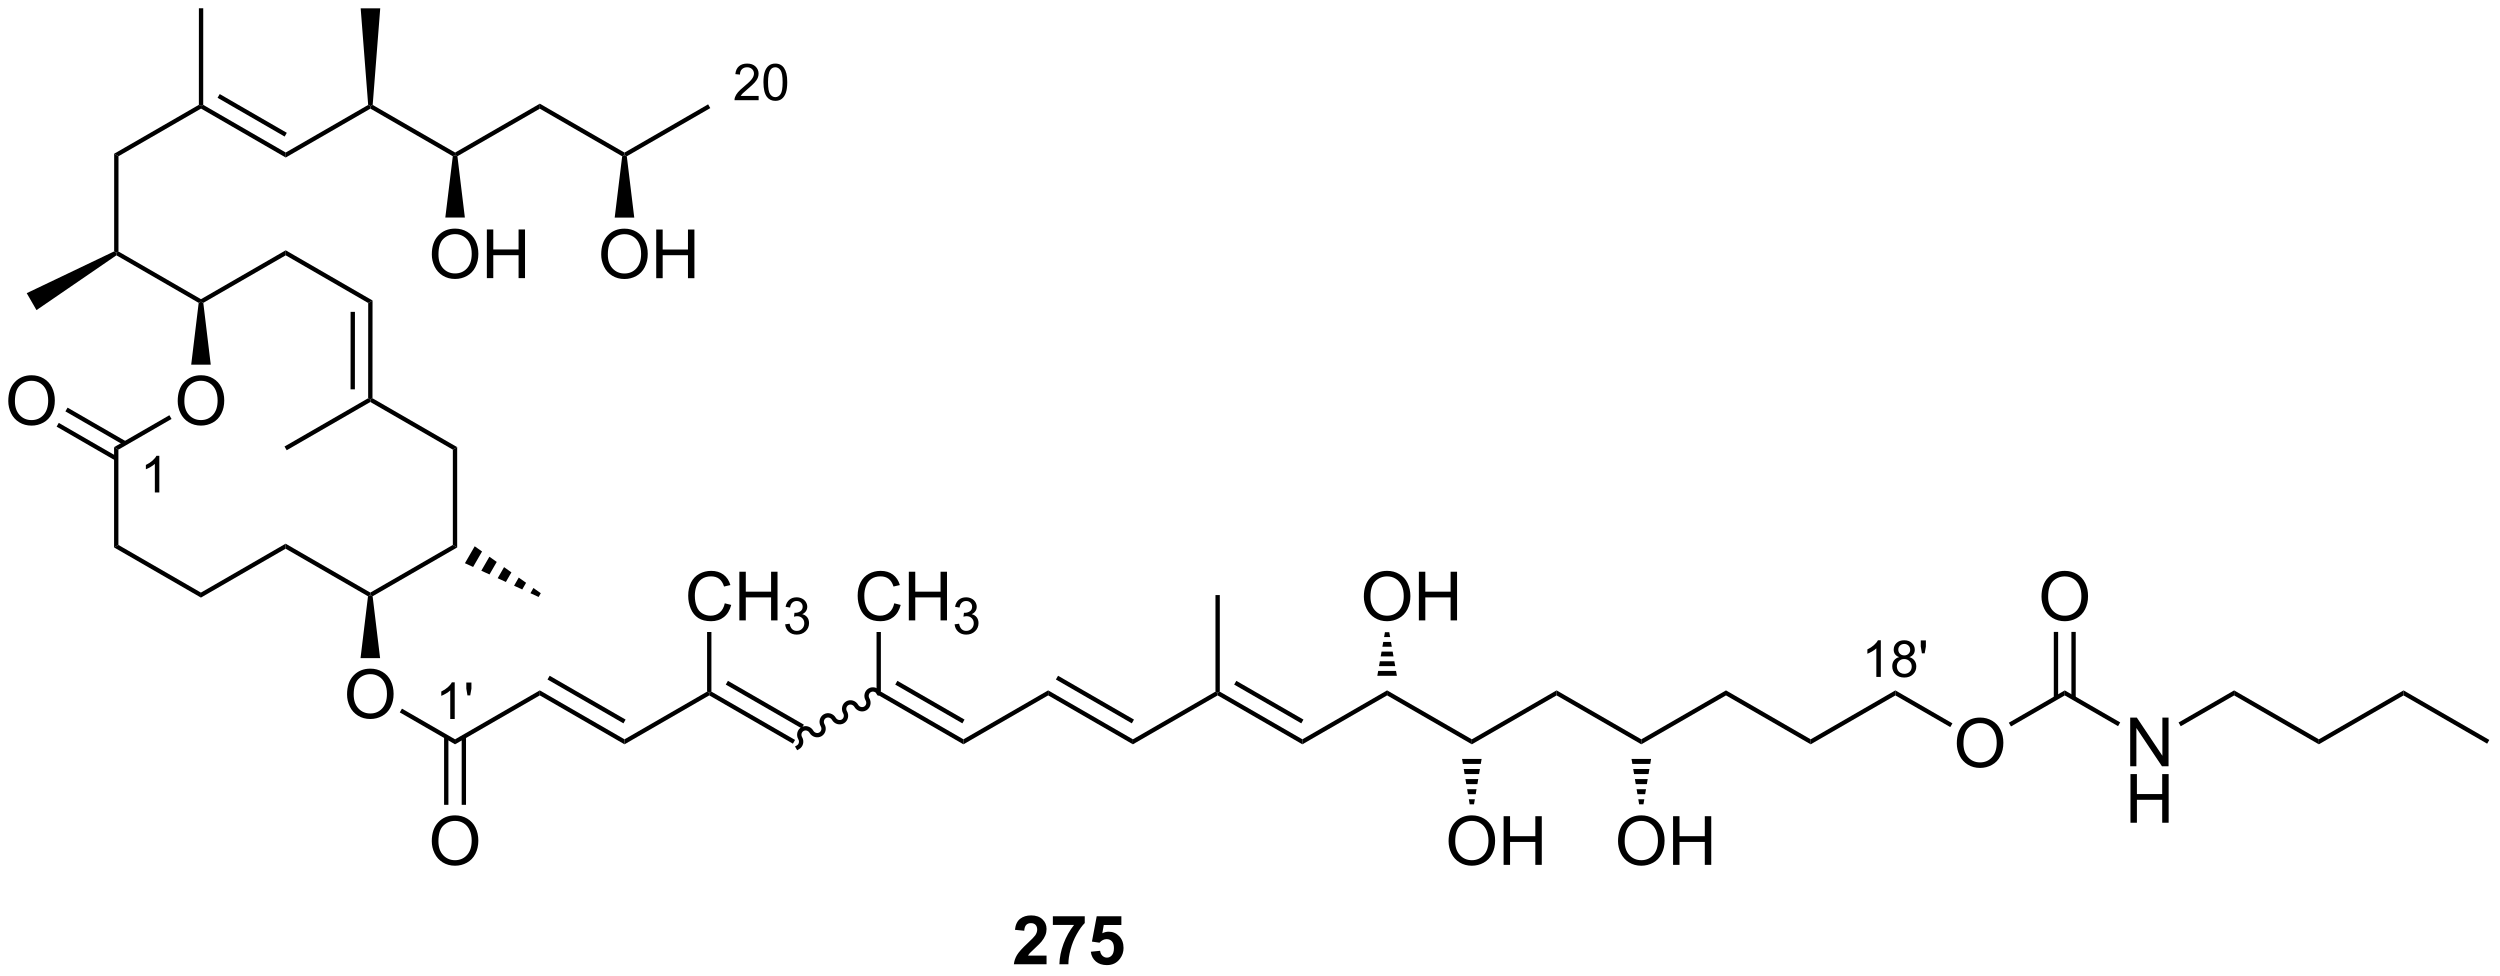 <?xml version="1.0" encoding="UTF-8"?>
<!DOCTYPE svg PUBLIC '-//W3C//DTD SVG 1.0//EN'
          'http://www.w3.org/TR/2001/REC-SVG-20010904/DTD/svg10.dtd'>
<svg stroke-dasharray="none" shape-rendering="auto" xmlns="http://www.w3.org/2000/svg" font-family="'Dialog'" text-rendering="auto" width="807" fill-opacity="1" color-interpolation="auto" color-rendering="auto" preserveAspectRatio="xMidYMid meet" font-size="12px" viewBox="0 0 807 315" fill="black" xmlns:xlink="http://www.w3.org/1999/xlink" stroke="black" image-rendering="auto" stroke-miterlimit="10" stroke-linecap="square" stroke-linejoin="miter" font-style="normal" stroke-width="1" height="315" stroke-dashoffset="0" font-weight="normal" stroke-opacity="1"
><!--Generated by the Batik Graphics2D SVG Generator--><defs id="genericDefs"
  /><g
  ><defs id="defs1"
    ><clipPath clipPathUnits="userSpaceOnUse" id="clipPath1"
      ><path d="M1.032 0.633 L303.353 0.633 L303.353 118.452 L1.032 118.452 L1.032 0.633 Z"
      /></clipPath
      ><clipPath clipPathUnits="userSpaceOnUse" id="clipPath2"
      ><path d="M116.616 172.428 L116.616 286.971 L410.531 286.971 L410.531 172.428 Z"
      /></clipPath
    ></defs
    ><g transform="scale(2.667,2.667) translate(-1.032,-0.633) matrix(1.029,0,0,1.029,-118.919,-176.726)"
    ><path d="M135.311 230.284 L134.784 230.284 L134.784 226.922 Q134.592 227.104 134.284 227.286 Q133.975 227.467 133.729 227.559 L133.729 227.049 Q134.17 226.84 134.5 226.545 Q134.832 226.249 134.971 225.971 L135.311 225.971 L135.311 230.284 Z" stroke="none" clip-path="url(#clipPath2)"
    /></g
    ><g transform="matrix(2.743,0,0,2.743,-319.869,-472.958)"
    ><path d="M205.89 183.71 L205.89 184.218 L203.05 184.218 Q203.044 184.026 203.113 183.85 Q203.22 183.561 203.458 183.28 Q203.699 182.999 204.15 182.63 Q204.849 182.055 205.095 181.72 Q205.341 181.384 205.341 181.085 Q205.341 180.772 205.117 180.557 Q204.894 180.341 204.533 180.341 Q204.152 180.341 203.923 180.569 Q203.695 180.798 203.693 181.202 L203.15 181.147 Q203.207 180.54 203.57 180.224 Q203.933 179.905 204.544 179.905 Q205.163 179.905 205.523 180.249 Q205.884 180.591 205.884 181.096 Q205.884 181.354 205.779 181.604 Q205.673 181.852 205.427 182.128 Q205.183 182.403 204.615 182.884 Q204.14 183.282 204.005 183.425 Q203.871 183.567 203.783 183.71 L205.89 183.71 ZM206.456 182.099 Q206.456 181.337 206.612 180.874 Q206.768 180.409 207.077 180.157 Q207.387 179.905 207.856 179.905 Q208.202 179.905 208.461 180.044 Q208.723 180.182 208.893 180.446 Q209.063 180.708 209.159 181.085 Q209.256 181.46 209.256 182.099 Q209.256 182.854 209.1 183.319 Q208.946 183.784 208.635 184.038 Q208.327 184.292 207.856 184.292 Q207.235 184.292 206.879 183.845 Q206.456 183.309 206.456 182.099 ZM206.996 182.099 Q206.996 183.157 207.245 183.507 Q207.493 183.856 207.856 183.856 Q208.219 183.856 208.465 183.505 Q208.713 183.153 208.713 182.099 Q208.713 181.038 208.465 180.69 Q208.219 180.341 207.85 180.341 Q207.487 180.341 207.27 180.649 Q206.996 181.042 206.996 182.099 Z" stroke="none" clip-path="url(#clipPath2)"
    /></g
    ><g transform="matrix(2.743,0,0,2.743,-319.869,-472.958)"
    ><path d="M170.125 257.037 L169.598 257.037 L169.598 253.676 Q169.406 253.857 169.098 254.039 Q168.789 254.221 168.543 254.312 L168.543 253.803 Q168.984 253.594 169.314 253.299 Q169.646 253.002 169.785 252.725 L170.125 252.725 L170.125 257.037 ZM171.624 254.262 L171.489 253.459 L171.489 252.742 L172.091 252.742 L172.091 253.459 L171.95 254.262 L171.624 254.262 Z" stroke="none" clip-path="url(#clipPath2)"
    /></g
    ><g transform="matrix(2.743,0,0,2.743,-319.869,-472.958)"
    ><path d="M337.95 252.083 L337.423 252.083 L337.423 248.721 Q337.231 248.903 336.923 249.085 Q336.614 249.266 336.368 249.358 L336.368 248.848 Q336.809 248.639 337.139 248.344 Q337.471 248.048 337.61 247.77 L337.95 247.77 L337.95 252.083 ZM340.111 249.753 Q339.783 249.633 339.625 249.411 Q339.467 249.188 339.467 248.878 Q339.467 248.409 339.803 248.09 Q340.14 247.77 340.701 247.77 Q341.264 247.77 341.605 248.096 Q341.949 248.423 341.949 248.891 Q341.949 249.19 341.791 249.413 Q341.635 249.633 341.316 249.753 Q341.711 249.881 341.918 250.169 Q342.125 250.456 342.125 250.854 Q342.125 251.405 341.734 251.782 Q341.346 252.157 340.709 252.157 Q340.074 252.157 339.683 251.78 Q339.295 251.403 339.295 250.84 Q339.295 250.421 339.506 250.139 Q339.719 249.856 340.111 249.753 ZM340.006 248.86 Q340.006 249.165 340.201 249.358 Q340.398 249.552 340.713 249.552 Q341.017 249.552 341.211 249.36 Q341.406 249.167 341.406 248.889 Q341.406 248.598 341.205 248.401 Q341.006 248.204 340.707 248.204 Q340.404 248.204 340.205 248.397 Q340.006 248.59 340.006 248.86 ZM339.836 250.843 Q339.836 251.069 339.943 251.28 Q340.051 251.491 340.262 251.606 Q340.473 251.721 340.715 251.721 Q341.094 251.721 341.34 251.479 Q341.586 251.235 341.586 250.86 Q341.586 250.479 341.332 250.231 Q341.078 249.981 340.697 249.981 Q340.326 249.981 340.08 250.227 Q339.836 250.473 339.836 250.843 ZM342.786 249.307 L342.651 248.505 L342.651 247.788 L343.253 247.788 L343.253 248.505 L343.112 249.307 L342.786 249.307 Z" stroke="none" clip-path="url(#clipPath2)"
    /></g
    ><g transform="matrix(2.743,0,0,2.743,-319.869,-472.958)"
    ><path d="M137.526 219.621 Q137.526 218.194 138.292 217.389 Q139.058 216.582 140.268 216.582 Q141.06 216.582 141.696 216.962 Q142.333 217.339 142.667 218.017 Q143.003 218.694 143.003 219.553 Q143.003 220.425 142.651 221.113 Q142.3 221.8 141.654 222.155 Q141.011 222.509 140.263 222.509 Q139.456 222.509 138.818 222.118 Q138.183 221.725 137.854 221.05 Q137.526 220.373 137.526 219.621 ZM138.308 219.631 Q138.308 220.667 138.862 221.264 Q139.419 221.858 140.261 221.858 Q141.115 221.858 141.667 221.256 Q142.221 220.655 142.221 219.55 Q142.221 218.85 141.985 218.329 Q141.748 217.808 141.292 217.522 Q140.839 217.233 140.271 217.233 Q139.466 217.233 138.886 217.787 Q138.308 218.339 138.308 219.631 Z" stroke="none" clip-path="url(#clipPath2)"
    /></g
    ><g transform="matrix(2.743,0,0,2.743,-319.869,-472.958)"
    ><path d="M130.547 225.339 L130.037 225.044 L136.545 221.287 L136.8 221.729 Z" stroke="none" clip-path="url(#clipPath2)"
    /></g
    ><g transform="matrix(2.743,0,0,2.743,-319.869,-472.958)"
    ><path d="M117.588 219.623 Q117.588 218.196 118.354 217.392 Q119.119 216.584 120.33 216.584 Q121.122 216.584 121.757 216.964 Q122.395 217.342 122.729 218.019 Q123.065 218.696 123.065 219.556 Q123.065 220.428 122.713 221.115 Q122.362 221.803 121.716 222.157 Q121.072 222.511 120.325 222.511 Q119.518 222.511 118.88 222.121 Q118.244 221.727 117.916 221.053 Q117.588 220.376 117.588 219.623 ZM118.369 219.634 Q118.369 220.67 118.924 221.267 Q119.481 221.86 120.322 221.86 Q121.177 221.86 121.729 221.259 Q122.283 220.657 122.283 219.553 Q122.283 218.852 122.046 218.332 Q121.809 217.811 121.354 217.524 Q120.9 217.235 120.333 217.235 Q119.528 217.235 118.947 217.79 Q118.369 218.342 118.369 219.634 Z" stroke="none" clip-path="url(#clipPath2)"
    /></g
    ><g transform="matrix(2.743,0,0,2.743,-319.869,-472.958)"
    ><path d="M131.455 224.373 L124.566 220.395 L124.311 220.837 L131.2 224.815 ZM130.419 226.167 L123.53 222.189 L123.275 222.631 L130.164 226.609 Z" stroke="none" clip-path="url(#clipPath2)"
    /></g
    ><g transform="matrix(2.743,0,0,2.743,-319.869,-472.958)"
    ><path d="M130.037 225.044 L130.547 225.339 L130.547 236.553 L130.037 236.848 Z" stroke="none" clip-path="url(#clipPath2)"
    /></g
    ><g transform="matrix(2.743,0,0,2.743,-319.869,-472.958)"
    ><path d="M130.037 236.848 L130.547 236.553 L140.259 242.16 L140.259 242.749 Z" stroke="none" clip-path="url(#clipPath2)"
    /></g
    ><g transform="matrix(2.743,0,0,2.743,-319.869,-472.958)"
    ><path d="M140.259 242.749 L140.259 242.16 L150.225 236.406 L150.225 236.995 Z" stroke="none" clip-path="url(#clipPath2)"
    /></g
    ><g transform="matrix(2.743,0,0,2.743,-319.869,-472.958)"
    ><path d="M150.225 236.995 L150.225 236.406 L160.192 242.16 L160.192 242.455 L159.92 242.592 Z" stroke="none" clip-path="url(#clipPath2)"
    /></g
    ><g transform="matrix(2.743,0,0,2.743,-319.869,-472.958)"
    ><path d="M160.464 242.592 L160.192 242.455 L160.192 242.16 L169.904 236.553 L170.414 236.848 Z" stroke="none" clip-path="url(#clipPath2)"
    /></g
    ><g transform="matrix(2.743,0,0,2.743,-319.869,-472.958)"
    ><path d="M170.414 236.848 L169.904 236.553 L169.904 225.339 L170.414 225.044 Z" stroke="none" clip-path="url(#clipPath2)"
    /></g
    ><g transform="matrix(2.743,0,0,2.743,-319.869,-472.958)"
    ><path d="M157.455 254.149 Q157.455 252.722 158.221 251.918 Q158.987 251.11 160.197 251.11 Q160.989 251.11 161.625 251.49 Q162.262 251.868 162.596 252.545 Q162.932 253.222 162.932 254.082 Q162.932 254.954 162.58 255.642 Q162.229 256.329 161.583 256.683 Q160.94 257.037 160.192 257.037 Q159.385 257.037 158.747 256.647 Q158.112 256.253 157.783 255.579 Q157.455 254.902 157.455 254.149 ZM158.237 254.16 Q158.237 255.196 158.791 255.793 Q159.348 256.386 160.19 256.386 Q161.044 256.386 161.596 255.785 Q162.15 255.183 162.15 254.079 Q162.15 253.379 161.914 252.858 Q161.677 252.337 161.221 252.05 Q160.768 251.761 160.2 251.761 Q159.395 251.761 158.815 252.316 Q158.237 252.868 158.237 254.16 Z" stroke="none" clip-path="url(#clipPath2)"
    /></g
    ><g transform="matrix(2.743,0,0,2.743,-319.869,-472.958)"
    ><path d="M159.92 242.592 L160.192 242.455 L160.464 242.592 L161.343 249.87 L159.041 249.87 Z" stroke="none" clip-path="url(#clipPath2)"
    /></g
    ><g transform="matrix(2.743,0,0,2.743,-319.869,-472.958)"
    ><path d="M141.415 215.342 L139.113 215.341 L139.994 208.064 L140.266 207.926 L140.537 208.064 Z" stroke="none" clip-path="url(#clipPath2)"
    /></g
    ><g transform="matrix(2.743,0,0,2.743,-319.869,-472.958)"
    ><path d="M140.537 208.064 L140.266 207.926 L140.266 207.631 L150.234 201.88 L150.234 202.47 Z" stroke="none" clip-path="url(#clipPath2)"
    /></g
    ><g transform="matrix(2.743,0,0,2.743,-319.869,-472.958)"
    ><path d="M140.266 207.631 L140.266 207.926 L139.994 208.064 L130.311 202.47 L130.3 202.169 L130.555 202.022 Z" stroke="none" clip-path="url(#clipPath2)"
    /></g
    ><g transform="matrix(2.743,0,0,2.743,-319.869,-472.958)"
    ><path d="M130.045 202.009 L130.3 202.169 L130.311 202.47 L120.907 208.918 L119.757 206.924 Z" stroke="none" clip-path="url(#clipPath2)"
    /></g
    ><g transform="matrix(2.743,0,0,2.743,-319.869,-472.958)"
    ><path d="M130.555 202.022 L130.3 202.169 L130.045 202.009 L130.048 190.513 L130.558 190.808 Z" stroke="none" clip-path="url(#clipPath2)"
    /></g
    ><g transform="matrix(2.743,0,0,2.743,-319.869,-472.958)"
    ><path d="M150.234 202.47 L150.234 201.88 L160.454 207.785 L159.944 208.08 Z" stroke="none" clip-path="url(#clipPath2)"
    /></g
    ><g transform="matrix(2.743,0,0,2.743,-319.869,-472.958)"
    ><path d="M170.414 225.044 L169.904 225.339 L160.192 219.732 L160.192 219.437 L160.447 219.29 Z" stroke="none" clip-path="url(#clipPath2)"
    /></g
    ><g transform="matrix(2.743,0,0,2.743,-319.869,-472.958)"
    ><path d="M160.447 219.29 L160.192 219.437 L159.937 219.29 L159.944 208.08 L160.454 207.785 ZM158.377 218.241 L158.383 209.127 L157.872 209.127 L157.867 218.241 Z" stroke="none" clip-path="url(#clipPath2)"
    /></g
    ><g transform="matrix(2.743,0,0,2.743,-319.869,-472.958)"
    ><path d="M159.937 219.29 L160.192 219.437 L160.192 219.732 L150.351 225.41 L150.096 224.968 Z" stroke="none" clip-path="url(#clipPath2)"
    /></g
    ><g transform="matrix(2.743,0,0,2.743,-319.869,-472.958)"
    ><path d="M130.558 190.808 L130.048 190.513 L140.016 184.761 L140.272 184.909 L140.271 185.203 Z" stroke="none" clip-path="url(#clipPath2)"
    /></g
    ><g transform="matrix(2.743,0,0,2.743,-319.869,-472.958)"
    ><path d="M140.527 184.762 L140.272 184.909 L140.016 184.761 L140.019 173.4 L140.53 173.4 Z" stroke="none" clip-path="url(#clipPath2)"
    /></g
    ><g transform="matrix(2.743,0,0,2.743,-319.869,-472.958)"
    ><path d="M140.271 185.203 L140.272 184.909 L140.527 184.762 L150.237 190.371 L150.237 190.96 ZM142.216 183.934 L150.11 188.494 L150.365 188.053 L142.471 183.492 Z" stroke="none" clip-path="url(#clipPath2)"
    /></g
    ><g transform="matrix(2.743,0,0,2.743,-319.869,-472.958)"
    ><path d="M150.237 190.96 L150.237 190.371 L159.939 184.773 L160.205 184.914 L160.205 185.208 Z" stroke="none" clip-path="url(#clipPath2)"
    /></g
    ><g transform="matrix(2.743,0,0,2.743,-319.869,-472.958)"
    ><path d="M160.205 185.208 L160.205 184.914 L160.471 184.773 L170.171 190.376 L170.17 190.671 L169.899 190.808 Z" stroke="none" clip-path="url(#clipPath2)"
    /></g
    ><g transform="matrix(2.743,0,0,2.743,-319.869,-472.958)"
    ><path d="M170.442 190.809 L170.17 190.671 L170.171 190.376 L180.139 184.625 L180.139 185.214 Z" stroke="none" clip-path="url(#clipPath2)"
    /></g
    ><g transform="matrix(2.743,0,0,2.743,-319.869,-472.958)"
    ><path d="M180.139 185.214 L180.139 184.625 L190.104 190.381 L190.104 190.676 L189.832 190.814 Z" stroke="none" clip-path="url(#clipPath2)"
    /></g
    ><g transform="matrix(2.743,0,0,2.743,-319.869,-472.958)"
    ><path d="M190.376 190.814 L190.104 190.676 L190.104 190.381 L199.945 184.703 L200.2 185.145 Z" stroke="none" clip-path="url(#clipPath2)"
    /></g
    ><g transform="matrix(2.743,0,0,2.743,-319.869,-472.958)"
    ><path d="M160.471 184.773 L160.205 184.914 L159.939 184.773 L159.057 173.405 L161.359 173.406 Z" stroke="none" clip-path="url(#clipPath2)"
    /></g
    ><g transform="matrix(2.743,0,0,2.743,-319.869,-472.958)"
    ><path d="M167.43 202.365 Q167.43 200.938 168.196 200.134 Q168.962 199.326 170.173 199.326 Q170.964 199.326 171.6 199.707 Q172.238 200.084 172.571 200.761 Q172.907 201.438 172.907 202.298 Q172.907 203.17 172.555 203.858 Q172.204 204.545 171.558 204.899 Q170.915 205.253 170.167 205.253 Q169.36 205.253 168.722 204.863 Q168.087 204.47 167.758 203.795 Q167.43 203.118 167.43 202.365 ZM168.212 202.376 Q168.212 203.412 168.766 204.009 Q169.324 204.602 170.165 204.602 Q171.019 204.602 171.571 204.001 Q172.126 203.399 172.126 202.295 Q172.126 201.595 171.889 201.074 Q171.652 200.553 171.196 200.267 Q170.743 199.977 170.175 199.977 Q169.37 199.977 168.79 200.532 Q168.212 201.084 168.212 202.376 ZM173.906 205.155 L173.906 199.428 L174.663 199.428 L174.663 201.78 L177.64 201.78 L177.64 199.428 L178.398 199.428 L178.398 205.155 L177.64 205.155 L177.64 202.454 L174.663 202.454 L174.663 205.155 L173.906 205.155 Z" stroke="none" clip-path="url(#clipPath2)"
    /></g
    ><g transform="matrix(2.743,0,0,2.743,-319.869,-472.958)"
    ><path d="M169.899 190.808 L170.17 190.671 L170.442 190.809 L171.319 198.026 L169.018 198.025 Z" stroke="none" clip-path="url(#clipPath2)"
    /></g
    ><g transform="matrix(2.743,0,0,2.743,-319.869,-472.958)"
    ><path d="M187.364 202.371 Q187.364 200.944 188.13 200.139 Q188.895 199.332 190.106 199.332 Q190.898 199.332 191.533 199.712 Q192.171 200.089 192.505 200.767 Q192.841 201.444 192.841 202.303 Q192.841 203.175 192.489 203.863 Q192.137 204.55 191.492 204.905 Q190.848 205.259 190.101 205.259 Q189.294 205.259 188.656 204.868 Q188.02 204.475 187.692 203.8 Q187.364 203.123 187.364 202.371 ZM188.145 202.381 Q188.145 203.418 188.7 204.014 Q189.257 204.608 190.098 204.608 Q190.953 204.608 191.505 204.006 Q192.059 203.405 192.059 202.3 Q192.059 201.6 191.822 201.079 Q191.585 200.558 191.13 200.272 Q190.677 199.983 190.109 199.983 Q189.304 199.983 188.723 200.537 Q188.145 201.089 188.145 202.381 ZM193.839 205.16 L193.839 199.433 L194.597 199.433 L194.597 201.785 L197.574 201.785 L197.574 199.433 L198.332 199.433 L198.332 205.16 L197.574 205.16 L197.574 202.459 L194.597 202.459 L194.597 205.16 L193.839 205.16 Z" stroke="none" clip-path="url(#clipPath2)"
    /></g
    ><g transform="matrix(2.743,0,0,2.743,-319.869,-472.958)"
    ><path d="M189.832 190.814 L190.104 190.676 L190.376 190.814 L191.253 198.031 L188.951 198.03 Z" stroke="none" clip-path="url(#clipPath2)"
    /></g
    ><g transform="matrix(2.743,0,0,2.743,-319.869,-472.958)"
    ><path d="M170.164 259.426 L170.164 260.015 L163.66 256.26 L163.915 255.818 Z" stroke="none" clip-path="url(#clipPath2)"
    /></g
    ><g transform="matrix(2.743,0,0,2.743,-319.869,-472.958)"
    ><path d="M180.135 253.669 L180.135 254.258 L170.164 260.015 L170.164 259.426 Z" stroke="none" clip-path="url(#clipPath2)"
    /></g
    ><g transform="matrix(2.743,0,0,2.743,-319.869,-472.958)"
    ><path d="M190.106 259.426 L190.106 260.015 L180.135 254.258 L180.135 253.669 ZM190.234 257.106 L181.299 251.948 L181.044 252.389 L189.979 257.548 Z" stroke="none" clip-path="url(#clipPath2)"
    /></g
    ><g transform="matrix(2.743,0,0,2.743,-319.869,-472.958)"
    ><path d="M199.823 253.816 L200.078 253.963 L200.078 254.258 L190.106 260.015 L190.106 259.426 Z" stroke="none" clip-path="url(#clipPath2)"
    /></g
    ><g transform="matrix(2.743,0,0,2.743,-319.869,-472.958)"
    ><path d="M210.177 259.499 L209.922 259.941 L200.078 254.258 L200.078 253.963 L200.333 253.816 ZM211.213 257.704 L202.278 252.546 L202.023 252.988 L210.958 258.146 Z" stroke="none" clip-path="url(#clipPath2)"
    /></g
    ><g transform="matrix(2.743,0,0,2.743,-319.869,-472.958)"
    ><path d="M220.242 253.836 C219.952 253.334 219.323 253.155 218.836 253.436 C218.35 253.717 218.19 254.351 218.48 254.853 C218.629 255.11 218.553 255.433 218.31 255.573 C218.068 255.713 217.751 255.617 217.602 255.36 C217.312 254.858 216.684 254.679 216.197 254.96 C215.71 255.241 215.551 255.875 215.84 256.377 C215.989 256.634 215.913 256.957 215.671 257.096 C215.429 257.236 215.112 257.141 214.963 256.884 C214.673 256.382 214.044 256.203 213.558 256.484 C213.071 256.765 212.911 257.399 213.201 257.901 C213.35 258.158 213.274 258.48 213.031 258.62 C212.789 258.76 212.472 258.665 212.323 258.408 C212.034 257.906 211.405 257.727 210.918 258.008 C210.431 258.288 210.272 258.923 210.561 259.424 C210.71 259.682 210.634 260.004 210.392 260.144 L210.171 260.272 L210.426 260.714 L210.647 260.586 C211.133 260.305 211.293 259.671 211.004 259.17 C210.855 258.912 210.931 258.59 211.173 258.45 C211.415 258.31 211.732 258.405 211.881 258.663 C212.171 259.164 212.8 259.343 213.286 259.062 C213.773 258.782 213.933 258.147 213.643 257.646 C213.494 257.388 213.57 257.066 213.812 256.926 C214.055 256.786 214.372 256.881 214.521 257.139 C214.81 257.64 215.439 257.819 215.926 257.538 C216.412 257.258 216.572 256.623 216.282 256.122 C216.134 255.864 216.209 255.542 216.452 255.402 C216.694 255.262 217.011 255.357 217.16 255.615 C217.45 256.116 218.079 256.295 218.565 256.015 C219.052 255.734 219.211 255.1 218.922 254.598 C218.773 254.34 218.849 254.018 219.091 253.878 C219.334 253.738 219.651 253.833 219.8 254.091 L219.927 254.312 L220.369 254.057 L220.242 253.836 Z" stroke="none" clip-path="url(#clipPath2)"
    /></g
    ><g transform="matrix(2.743,0,0,2.743,-319.869,-472.958)"
    ><path d="M229.992 259.426 L229.992 260.015 L219.766 254.111 L220.276 253.816 ZM230.12 257.106 L222.221 252.546 L221.966 252.988 L229.864 257.548 Z" stroke="none" clip-path="url(#clipPath2)"
    /></g
    ><g transform="matrix(2.743,0,0,2.743,-319.869,-472.958)"
    ><path d="M239.963 253.669 L239.963 254.258 L229.992 260.015 L229.992 259.426 Z" stroke="none" clip-path="url(#clipPath2)"
    /></g
    ><g transform="matrix(2.743,0,0,2.743,-319.869,-472.958)"
    ><path d="M249.935 259.426 L249.935 260.015 L239.963 254.258 L239.963 253.669 ZM250.062 257.106 L241.127 251.948 L240.872 252.389 L249.807 257.548 Z" stroke="none" clip-path="url(#clipPath2)"
    /></g
    ><g transform="matrix(2.743,0,0,2.743,-319.869,-472.958)"
    ><path d="M259.651 253.816 L259.906 253.963 L259.906 254.258 L249.935 260.015 L249.935 259.426 Z" stroke="none" clip-path="url(#clipPath2)"
    /></g
    ><g transform="matrix(2.743,0,0,2.743,-319.869,-472.958)"
    ><path d="M269.878 259.426 L269.878 260.015 L259.906 254.258 L259.906 253.963 L260.161 253.816 ZM270.005 257.106 L262.106 252.546 L261.851 252.988 L269.75 257.548 Z" stroke="none" clip-path="url(#clipPath2)"
    /></g
    ><g transform="matrix(2.743,0,0,2.743,-319.869,-472.958)"
    ><path d="M279.849 253.669 L279.849 254.258 L269.878 260.015 L269.878 259.426 Z" stroke="none" clip-path="url(#clipPath2)"
    /></g
    ><g transform="matrix(2.743,0,0,2.743,-319.869,-472.958)"
    ><path d="M289.82 259.426 L289.82 260.015 L279.849 254.258 L279.849 253.669 Z" stroke="none" clip-path="url(#clipPath2)"
    /></g
    ><g transform="matrix(2.743,0,0,2.743,-319.869,-472.958)"
    ><path d="M299.792 253.669 L299.792 254.258 L289.82 260.015 L289.82 259.426 Z" stroke="none" clip-path="url(#clipPath2)"
    /></g
    ><g transform="matrix(2.743,0,0,2.743,-319.869,-472.958)"
    ><path d="M309.763 259.426 L309.763 260.015 L299.792 254.258 L299.792 253.669 Z" stroke="none" clip-path="url(#clipPath2)"
    /></g
    ><g transform="matrix(2.743,0,0,2.743,-319.869,-472.958)"
    ><path d="M167.427 271.415 Q167.427 269.988 168.192 269.183 Q168.958 268.376 170.169 268.376 Q170.96 268.376 171.596 268.756 Q172.234 269.134 172.567 269.811 Q172.903 270.488 172.903 271.347 Q172.903 272.22 172.552 272.907 Q172.2 273.595 171.554 273.949 Q170.911 274.303 170.164 274.303 Q169.356 274.303 168.718 273.912 Q168.083 273.519 167.755 272.845 Q167.427 272.168 167.427 271.415 ZM168.208 271.425 Q168.208 272.462 168.763 273.058 Q169.32 273.652 170.161 273.652 Q171.015 273.652 171.567 273.05 Q172.122 272.449 172.122 271.345 Q172.122 270.644 171.885 270.123 Q171.648 269.602 171.192 269.316 Q170.739 269.027 170.171 269.027 Q169.367 269.027 168.786 269.582 Q168.208 270.134 168.208 271.425 Z" stroke="none" clip-path="url(#clipPath2)"
    /></g
    ><g transform="matrix(2.743,0,0,2.743,-319.869,-472.958)"
    ><path d="M168.873 259.122 L168.873 267.136 L169.383 267.136 L169.383 259.122 ZM170.944 259.122 L170.944 267.136 L171.454 267.136 L171.454 259.122 Z" stroke="none" clip-path="url(#clipPath2)"
    /></g
    ><g transform="matrix(2.743,0,0,2.743,-319.869,-472.958)"
    ><path d="M260.161 253.816 L259.906 253.963 L259.651 253.816 L259.651 242.455 L260.161 242.455 Z" stroke="none" clip-path="url(#clipPath2)"
    /></g
    ><g transform="matrix(2.743,0,0,2.743,-319.869,-472.958)"
    ><path d="M277.112 242.641 Q277.112 241.214 277.878 240.409 Q278.643 239.602 279.854 239.602 Q280.646 239.602 281.281 239.982 Q281.919 240.359 282.253 241.036 Q282.589 241.714 282.589 242.573 Q282.589 243.445 282.237 244.133 Q281.886 244.82 281.24 245.174 Q280.596 245.529 279.849 245.529 Q279.042 245.529 278.404 245.138 Q277.768 244.745 277.44 244.07 Q277.112 243.393 277.112 242.641 ZM277.893 242.651 Q277.893 243.688 278.448 244.284 Q279.005 244.878 279.846 244.878 Q280.701 244.878 281.253 244.276 Q281.807 243.674 281.807 242.57 Q281.807 241.87 281.57 241.349 Q281.334 240.828 280.878 240.542 Q280.425 240.253 279.857 240.253 Q279.052 240.253 278.471 240.807 Q277.893 241.359 277.893 242.651 ZM283.587 245.43 L283.587 239.703 L284.345 239.703 L284.345 242.055 L287.322 242.055 L287.322 239.703 L288.08 239.703 L288.08 245.43 L287.322 245.43 L287.322 242.729 L284.345 242.729 L284.345 245.43 L283.587 245.43 Z" stroke="none" clip-path="url(#clipPath2)"
    /></g
    ><g transform="matrix(2.743,0,0,2.743,-319.869,-472.958)"
    ><path d="M278.698 251.951 L278.798 251.381 L280.9 251.381 L281 251.951 ZM278.897 250.812 L278.997 250.242 L280.701 250.242 L280.801 250.812 ZM279.096 249.673 L279.196 249.103 L280.502 249.103 L280.602 249.673 ZM279.295 248.534 L279.395 247.964 L280.303 247.964 L280.403 248.534 ZM279.494 247.395 L279.594 246.825 L280.104 246.825 L280.204 247.395 Z" stroke="none" clip-path="url(#clipPath2)"
    /></g
    ><g transform="matrix(2.743,0,0,2.743,-319.869,-472.958)"
    ><path d="M287.084 271.415 Q287.084 269.988 287.849 269.183 Q288.615 268.376 289.826 268.376 Q290.617 268.376 291.253 268.756 Q291.891 269.134 292.224 269.811 Q292.56 270.488 292.56 271.347 Q292.56 272.22 292.209 272.907 Q291.857 273.595 291.211 273.949 Q290.568 274.303 289.82 274.303 Q289.013 274.303 288.375 273.912 Q287.74 273.519 287.412 272.845 Q287.084 272.168 287.084 271.415 ZM287.865 271.425 Q287.865 272.462 288.42 273.058 Q288.977 273.652 289.818 273.652 Q290.672 273.652 291.224 273.05 Q291.779 272.449 291.779 271.345 Q291.779 270.644 291.542 270.123 Q291.305 269.602 290.849 269.316 Q290.396 269.027 289.828 269.027 Q289.024 269.027 288.443 269.582 Q287.865 270.134 287.865 271.425 ZM293.559 274.204 L293.559 268.477 L294.317 268.477 L294.317 270.829 L297.293 270.829 L297.293 268.477 L298.051 268.477 L298.051 274.204 L297.293 274.204 L297.293 271.503 L294.317 271.503 L294.317 274.204 L293.559 274.204 Z" stroke="none" clip-path="url(#clipPath2)"
    /></g
    ><g transform="matrix(2.743,0,0,2.743,-319.869,-472.958)"
    ><path d="M290.971 261.733 L290.872 262.327 L288.769 262.327 L288.67 261.733 ZM290.772 262.92 L290.673 263.514 L288.968 263.514 L288.869 262.92 ZM290.573 264.107 L290.474 264.701 L289.167 264.701 L289.068 264.107 ZM290.374 265.294 L290.275 265.888 L289.366 265.888 L289.267 265.294 ZM290.175 266.481 L290.076 267.075 L289.565 267.075 L289.466 266.481 Z" stroke="none" clip-path="url(#clipPath2)"
    /></g
    ><g transform="matrix(2.743,0,0,2.743,-319.869,-472.958)"
    ><path d="M307.026 271.415 Q307.026 269.988 307.792 269.183 Q308.558 268.376 309.769 268.376 Q310.56 268.376 311.196 268.756 Q311.834 269.134 312.167 269.811 Q312.503 270.488 312.503 271.347 Q312.503 272.22 312.151 272.907 Q311.8 273.595 311.154 273.949 Q310.511 274.303 309.763 274.303 Q308.956 274.303 308.318 273.912 Q307.683 273.519 307.354 272.845 Q307.026 272.168 307.026 271.415 ZM307.808 271.425 Q307.808 272.462 308.362 273.058 Q308.92 273.652 309.761 273.652 Q310.615 273.652 311.167 273.05 Q311.722 272.449 311.722 271.345 Q311.722 270.644 311.485 270.123 Q311.248 269.602 310.792 269.316 Q310.339 269.027 309.771 269.027 Q308.966 269.027 308.386 269.582 Q307.808 270.134 307.808 271.425 ZM313.502 274.204 L313.502 268.477 L314.259 268.477 L314.259 270.829 L317.236 270.829 L317.236 268.477 L317.994 268.477 L317.994 274.204 L317.236 274.204 L317.236 271.503 L314.259 271.503 L314.259 274.204 L313.502 274.204 Z" stroke="none" clip-path="url(#clipPath2)"
    /></g
    ><g transform="matrix(2.743,0,0,2.743,-319.869,-472.958)"
    ><path d="M310.914 261.733 L310.815 262.327 L308.712 262.327 L308.612 261.733 ZM310.715 262.92 L310.615 263.514 L308.911 263.514 L308.812 262.92 ZM310.516 264.107 L310.416 264.701 L309.11 264.701 L309.01 264.107 ZM310.317 265.294 L310.217 265.888 L309.309 265.888 L309.21 265.294 ZM310.118 266.481 L310.018 267.075 L309.508 267.075 L309.409 266.481 Z" stroke="none" clip-path="url(#clipPath2)"
    /></g
    ><g transform="matrix(2.743,0,0,2.743,-319.869,-472.958)"
    ><path d="M309.763 260.015 L309.763 259.426 L319.73 253.671 L319.73 254.261 Z" stroke="none" clip-path="url(#clipPath2)"
    /></g
    ><g transform="matrix(2.743,0,0,2.743,-319.869,-472.958)"
    ><path d="M201.906 243.422 L202.664 243.612 Q202.427 244.547 201.807 245.039 Q201.187 245.529 200.294 245.529 Q199.367 245.529 198.786 245.151 Q198.208 244.774 197.903 244.06 Q197.601 243.344 197.601 242.524 Q197.601 241.628 197.942 240.964 Q198.286 240.297 198.916 239.951 Q199.547 239.604 200.304 239.604 Q201.164 239.604 201.75 240.042 Q202.336 240.479 202.567 241.274 L201.82 241.448 Q201.622 240.823 201.242 240.539 Q200.864 240.253 200.289 240.253 Q199.63 240.253 199.185 240.57 Q198.742 240.885 198.562 241.419 Q198.382 241.953 198.382 242.518 Q198.382 243.25 198.596 243.794 Q198.81 244.339 199.257 244.609 Q199.708 244.878 200.231 244.878 Q200.867 244.878 201.307 244.51 Q201.75 244.143 201.906 243.422 ZM203.621 245.43 L203.621 239.703 L204.379 239.703 L204.379 242.055 L207.355 242.055 L207.355 239.703 L208.113 239.703 L208.113 245.43 L207.355 245.43 L207.355 242.729 L204.379 242.729 L204.379 245.43 L203.621 245.43 Z" stroke="none" clip-path="url(#clipPath2)"
    /></g
    ><g transform="matrix(2.743,0,0,2.743,-319.869,-472.958)"
    ><path d="M209.01 245.895 L209.537 245.825 Q209.629 246.274 209.845 246.471 Q210.064 246.668 210.379 246.668 Q210.75 246.668 211.006 246.411 Q211.263 246.153 211.263 245.772 Q211.263 245.409 211.025 245.174 Q210.789 244.938 210.422 244.938 Q210.273 244.938 210.05 244.996 L210.109 244.534 Q210.162 244.54 210.193 244.54 Q210.531 244.54 210.8 244.364 Q211.07 244.188 211.07 243.821 Q211.07 243.532 210.873 243.342 Q210.677 243.151 210.367 243.151 Q210.058 243.151 209.853 243.344 Q209.648 243.537 209.589 243.924 L209.062 243.831 Q209.16 243.299 209.502 243.008 Q209.845 242.717 210.355 242.717 Q210.707 242.717 211.002 242.868 Q211.298 243.018 211.455 243.28 Q211.611 243.54 211.611 243.832 Q211.611 244.112 211.461 244.34 Q211.312 244.569 211.019 244.703 Q211.4 244.791 211.611 245.069 Q211.822 245.344 211.822 245.76 Q211.822 246.323 211.412 246.715 Q211.002 247.106 210.375 247.106 Q209.81 247.106 209.435 246.77 Q209.062 246.432 209.01 245.895 Z" stroke="none" clip-path="url(#clipPath2)"
    /></g
    ><g transform="matrix(2.743,0,0,2.743,-319.869,-472.958)"
    ><path d="M200.333 253.816 L200.078 253.963 L199.823 253.816 L199.823 246.8 L200.333 246.8 Z" stroke="none" clip-path="url(#clipPath2)"
    /></g
    ><g transform="matrix(2.743,0,0,2.743,-319.869,-472.958)"
    ><path d="M221.849 243.422 L222.607 243.612 Q222.37 244.547 221.75 245.039 Q221.13 245.529 220.237 245.529 Q219.31 245.529 218.729 245.151 Q218.151 244.774 217.846 244.06 Q217.544 243.344 217.544 242.524 Q217.544 241.628 217.885 240.964 Q218.229 240.297 218.859 239.951 Q219.489 239.604 220.247 239.604 Q221.107 239.604 221.692 240.042 Q222.278 240.479 222.51 241.274 L221.763 241.448 Q221.565 240.823 221.185 240.539 Q220.807 240.253 220.232 240.253 Q219.573 240.253 219.127 240.57 Q218.685 240.885 218.505 241.419 Q218.325 241.953 218.325 242.518 Q218.325 243.25 218.539 243.794 Q218.752 244.339 219.2 244.609 Q219.651 244.878 220.174 244.878 Q220.81 244.878 221.25 244.51 Q221.692 244.143 221.849 243.422 ZM223.564 245.43 L223.564 239.703 L224.321 239.703 L224.321 242.055 L227.298 242.055 L227.298 239.703 L228.056 239.703 L228.056 245.43 L227.298 245.43 L227.298 242.729 L224.321 242.729 L224.321 245.43 L223.564 245.43 Z" stroke="none" clip-path="url(#clipPath2)"
    /></g
    ><g transform="matrix(2.743,0,0,2.743,-319.869,-472.958)"
    ><path d="M228.952 245.895 L229.48 245.825 Q229.571 246.274 229.788 246.471 Q230.007 246.668 230.321 246.668 Q230.692 246.668 230.948 246.411 Q231.206 246.153 231.206 245.772 Q231.206 245.409 230.968 245.174 Q230.732 244.938 230.364 244.938 Q230.216 244.938 229.993 244.996 L230.052 244.534 Q230.105 244.54 230.136 244.54 Q230.474 244.54 230.743 244.364 Q231.013 244.188 231.013 243.821 Q231.013 243.532 230.815 243.342 Q230.62 243.151 230.31 243.151 Q230.001 243.151 229.796 243.344 Q229.591 243.537 229.532 243.924 L229.005 243.831 Q229.103 243.299 229.444 243.008 Q229.788 242.717 230.298 242.717 Q230.649 242.717 230.944 242.868 Q231.241 243.018 231.398 243.28 Q231.554 243.54 231.554 243.832 Q231.554 244.112 231.403 244.34 Q231.255 244.569 230.962 244.703 Q231.343 244.791 231.554 245.069 Q231.765 245.344 231.765 245.76 Q231.765 246.323 231.355 246.715 Q230.944 247.106 230.317 247.106 Q229.753 247.106 229.378 246.77 Q229.005 246.432 228.952 245.895 Z" stroke="none" clip-path="url(#clipPath2)"
    /></g
    ><g transform="matrix(2.743,0,0,2.743,-319.869,-472.958)"
    ><path d="M220.276 253.816 L219.766 254.111 L219.766 246.8 L220.276 246.8 Z" stroke="none" clip-path="url(#clipPath2)"
    /></g
    ><g transform="matrix(2.743,0,0,2.743,-319.869,-472.958)"
    ><path d="M172.477 236.71 L173.341 237.324 L172.29 239.145 L171.327 238.703 ZM174.205 237.938 L175.069 238.551 L174.217 240.027 L173.254 239.586 ZM175.933 239.165 L176.797 239.779 L176.144 240.91 L175.181 240.469 ZM177.661 240.393 L178.525 241.006 L178.071 241.793 L177.108 241.351 ZM179.389 241.62 L180.253 242.234 L179.998 242.676 L179.035 242.234 Z" stroke="none" clip-path="url(#clipPath2)"
    /></g
    ><g transform="matrix(2.743,0,0,2.743,-319.869,-472.958)"
    ><path d="M319.73 254.261 L319.73 253.671 L329.697 259.426 L329.697 260.015 Z" stroke="none" clip-path="url(#clipPath2)"
    /></g
    ><g transform="matrix(2.743,0,0,2.743,-319.869,-472.958)"
    ><path d="M329.697 260.015 L329.697 259.426 L339.664 253.671 L339.664 254.261 Z" stroke="none" clip-path="url(#clipPath2)"
    /></g
    ><g transform="matrix(2.743,0,0,2.743,-319.869,-472.958)"
    ><path d="M346.893 259.906 Q346.893 258.479 347.659 257.675 Q348.425 256.867 349.636 256.867 Q350.427 256.867 351.063 257.247 Q351.701 257.625 352.034 258.302 Q352.37 258.979 352.37 259.839 Q352.37 260.711 352.018 261.398 Q351.667 262.086 351.021 262.44 Q350.378 262.794 349.63 262.794 Q348.823 262.794 348.185 262.404 Q347.55 262.01 347.222 261.336 Q346.893 260.659 346.893 259.906 ZM347.675 259.917 Q347.675 260.953 348.229 261.55 Q348.787 262.143 349.628 262.143 Q350.482 262.143 351.034 261.542 Q351.589 260.94 351.589 259.836 Q351.589 259.135 351.352 258.615 Q351.115 258.094 350.659 257.807 Q350.206 257.518 349.638 257.518 Q348.834 257.518 348.253 258.073 Q347.675 258.625 347.675 259.917 Z" stroke="none" clip-path="url(#clipPath2)"
    /></g
    ><g transform="matrix(2.743,0,0,2.743,-319.869,-472.958)"
    ><path d="M339.664 254.261 L339.664 253.671 L346.377 257.548 L346.122 257.989 Z" stroke="none" clip-path="url(#clipPath2)"
    /></g
    ><g transform="matrix(2.743,0,0,2.743,-319.869,-472.958)"
    ><path d="M353.269 257.914 L353.013 257.473 L359.597 253.671 L359.597 254.261 Z" stroke="none" clip-path="url(#clipPath2)"
    /></g
    ><g transform="matrix(2.743,0,0,2.743,-319.869,-472.958)"
    ><path d="M367.298 262.595 L367.298 256.869 L368.077 256.869 L371.085 261.363 L371.085 256.869 L371.811 256.869 L371.811 262.595 L371.033 262.595 L368.025 258.095 L368.025 262.595 L367.298 262.595 Z" stroke="none" clip-path="url(#clipPath2)"
    /></g
    ><g transform="matrix(2.743,0,0,2.743,-319.869,-472.958)"
    ><path d="M367.33 269.245 L367.33 263.519 L368.087 263.519 L368.087 265.87 L371.064 265.87 L371.064 263.519 L371.822 263.519 L371.822 269.245 L371.064 269.245 L371.064 266.545 L368.087 266.545 L368.087 269.245 L367.33 269.245 Z" stroke="none" clip-path="url(#clipPath2)"
    /></g
    ><g transform="matrix(2.743,0,0,2.743,-319.869,-472.958)"
    ><path d="M359.597 254.261 L359.597 253.671 L366.122 257.438 L365.867 257.88 Z" stroke="none" clip-path="url(#clipPath2)"
    /></g
    ><g transform="matrix(2.743,0,0,2.743,-319.869,-472.958)"
    ><path d="M356.86 242.643 Q356.86 241.216 357.626 240.412 Q358.392 239.604 359.602 239.604 Q360.394 239.604 361.029 239.984 Q361.668 240.362 362.001 241.039 Q362.337 241.716 362.337 242.576 Q362.337 243.448 361.985 244.136 Q361.634 244.823 360.988 245.177 Q360.345 245.531 359.597 245.531 Q358.79 245.531 358.152 245.141 Q357.517 244.748 357.188 244.073 Q356.86 243.396 356.86 242.643 ZM357.642 242.654 Q357.642 243.69 358.196 244.287 Q358.753 244.88 359.595 244.88 Q360.449 244.88 361.001 244.279 Q361.555 243.677 361.555 242.573 Q361.555 241.873 361.318 241.352 Q361.082 240.831 360.626 240.544 Q360.173 240.255 359.605 240.255 Q358.8 240.255 358.22 240.81 Q357.642 241.362 357.642 242.654 Z" stroke="none" clip-path="url(#clipPath2)"
    /></g
    ><g transform="matrix(2.743,0,0,2.743,-319.869,-472.958)"
    ><path d="M360.888 254.564 L360.888 246.788 L360.378 246.788 L360.378 254.564 ZM358.817 254.564 L358.817 246.788 L358.306 246.788 L358.306 254.564 Z" stroke="none" clip-path="url(#clipPath2)"
    /></g
    ><g transform="matrix(2.743,0,0,2.743,-319.869,-472.958)"
    ><path d="M373.245 257.889 L372.99 257.447 L379.531 253.671 L379.531 254.261 Z" stroke="none" clip-path="url(#clipPath2)"
    /></g
    ><g transform="matrix(2.743,0,0,2.743,-319.869,-472.958)"
    ><path d="M379.531 254.261 L379.531 253.671 L389.498 259.426 L389.498 260.015 Z" stroke="none" clip-path="url(#clipPath2)"
    /></g
    ><g transform="matrix(2.743,0,0,2.743,-319.869,-472.958)"
    ><path d="M389.498 260.015 L389.498 259.426 L399.464 253.671 L399.464 254.261 Z" stroke="none" clip-path="url(#clipPath2)"
    /></g
    ><g transform="matrix(2.743,0,0,2.743,-319.869,-472.958)"
    ><path d="M399.464 254.261 L399.464 253.671 L409.559 259.499 L409.304 259.941 Z" stroke="none" clip-path="url(#clipPath2)"
    /></g
    ><g transform="matrix(2.743,0,0,2.743,-319.869,-472.958)"
    ><path d="M239.772 284.879 L239.772 285.9 L235.925 285.9 Q235.988 285.322 236.3 284.804 Q236.613 284.285 237.535 283.431 Q238.277 282.738 238.444 282.494 Q238.67 282.153 238.67 281.822 Q238.67 281.455 238.472 281.257 Q238.277 281.059 237.928 281.059 Q237.584 281.059 237.381 281.267 Q237.178 281.473 237.147 281.955 L236.053 281.845 Q236.152 280.939 236.668 280.546 Q237.183 280.15 237.957 280.15 Q238.803 280.15 239.287 280.608 Q239.772 281.064 239.772 281.744 Q239.772 282.129 239.634 282.481 Q239.496 282.83 239.194 283.212 Q238.996 283.465 238.475 283.942 Q237.957 284.418 237.816 284.575 Q237.678 284.731 237.592 284.879 L239.772 284.879 ZM240.515 281.27 L240.515 280.252 L244.268 280.252 L244.268 281.048 Q243.804 281.504 243.323 282.361 Q242.844 283.215 242.591 284.179 Q242.338 285.142 242.344 285.9 L241.284 285.9 Q241.312 284.712 241.773 283.478 Q242.237 282.244 243.01 281.27 L240.515 281.27 ZM244.98 284.426 L246.074 284.314 Q246.121 284.684 246.35 284.903 Q246.582 285.119 246.881 285.119 Q247.225 285.119 247.462 284.84 Q247.702 284.559 247.702 283.996 Q247.702 283.47 247.465 283.207 Q247.23 282.942 246.85 282.942 Q246.379 282.942 246.004 283.361 L245.113 283.231 L245.675 280.252 L248.577 280.252 L248.577 281.278 L246.506 281.278 L246.334 282.252 Q246.702 282.067 247.084 282.067 Q247.816 282.067 248.324 282.598 Q248.832 283.129 248.832 283.978 Q248.832 284.684 248.42 285.238 Q247.863 285.999 246.871 285.999 Q246.077 285.999 245.577 285.572 Q245.077 285.145 244.98 284.426 Z" stroke="none" clip-path="url(#clipPath2)"
    /></g
  ></g
></svg
>
